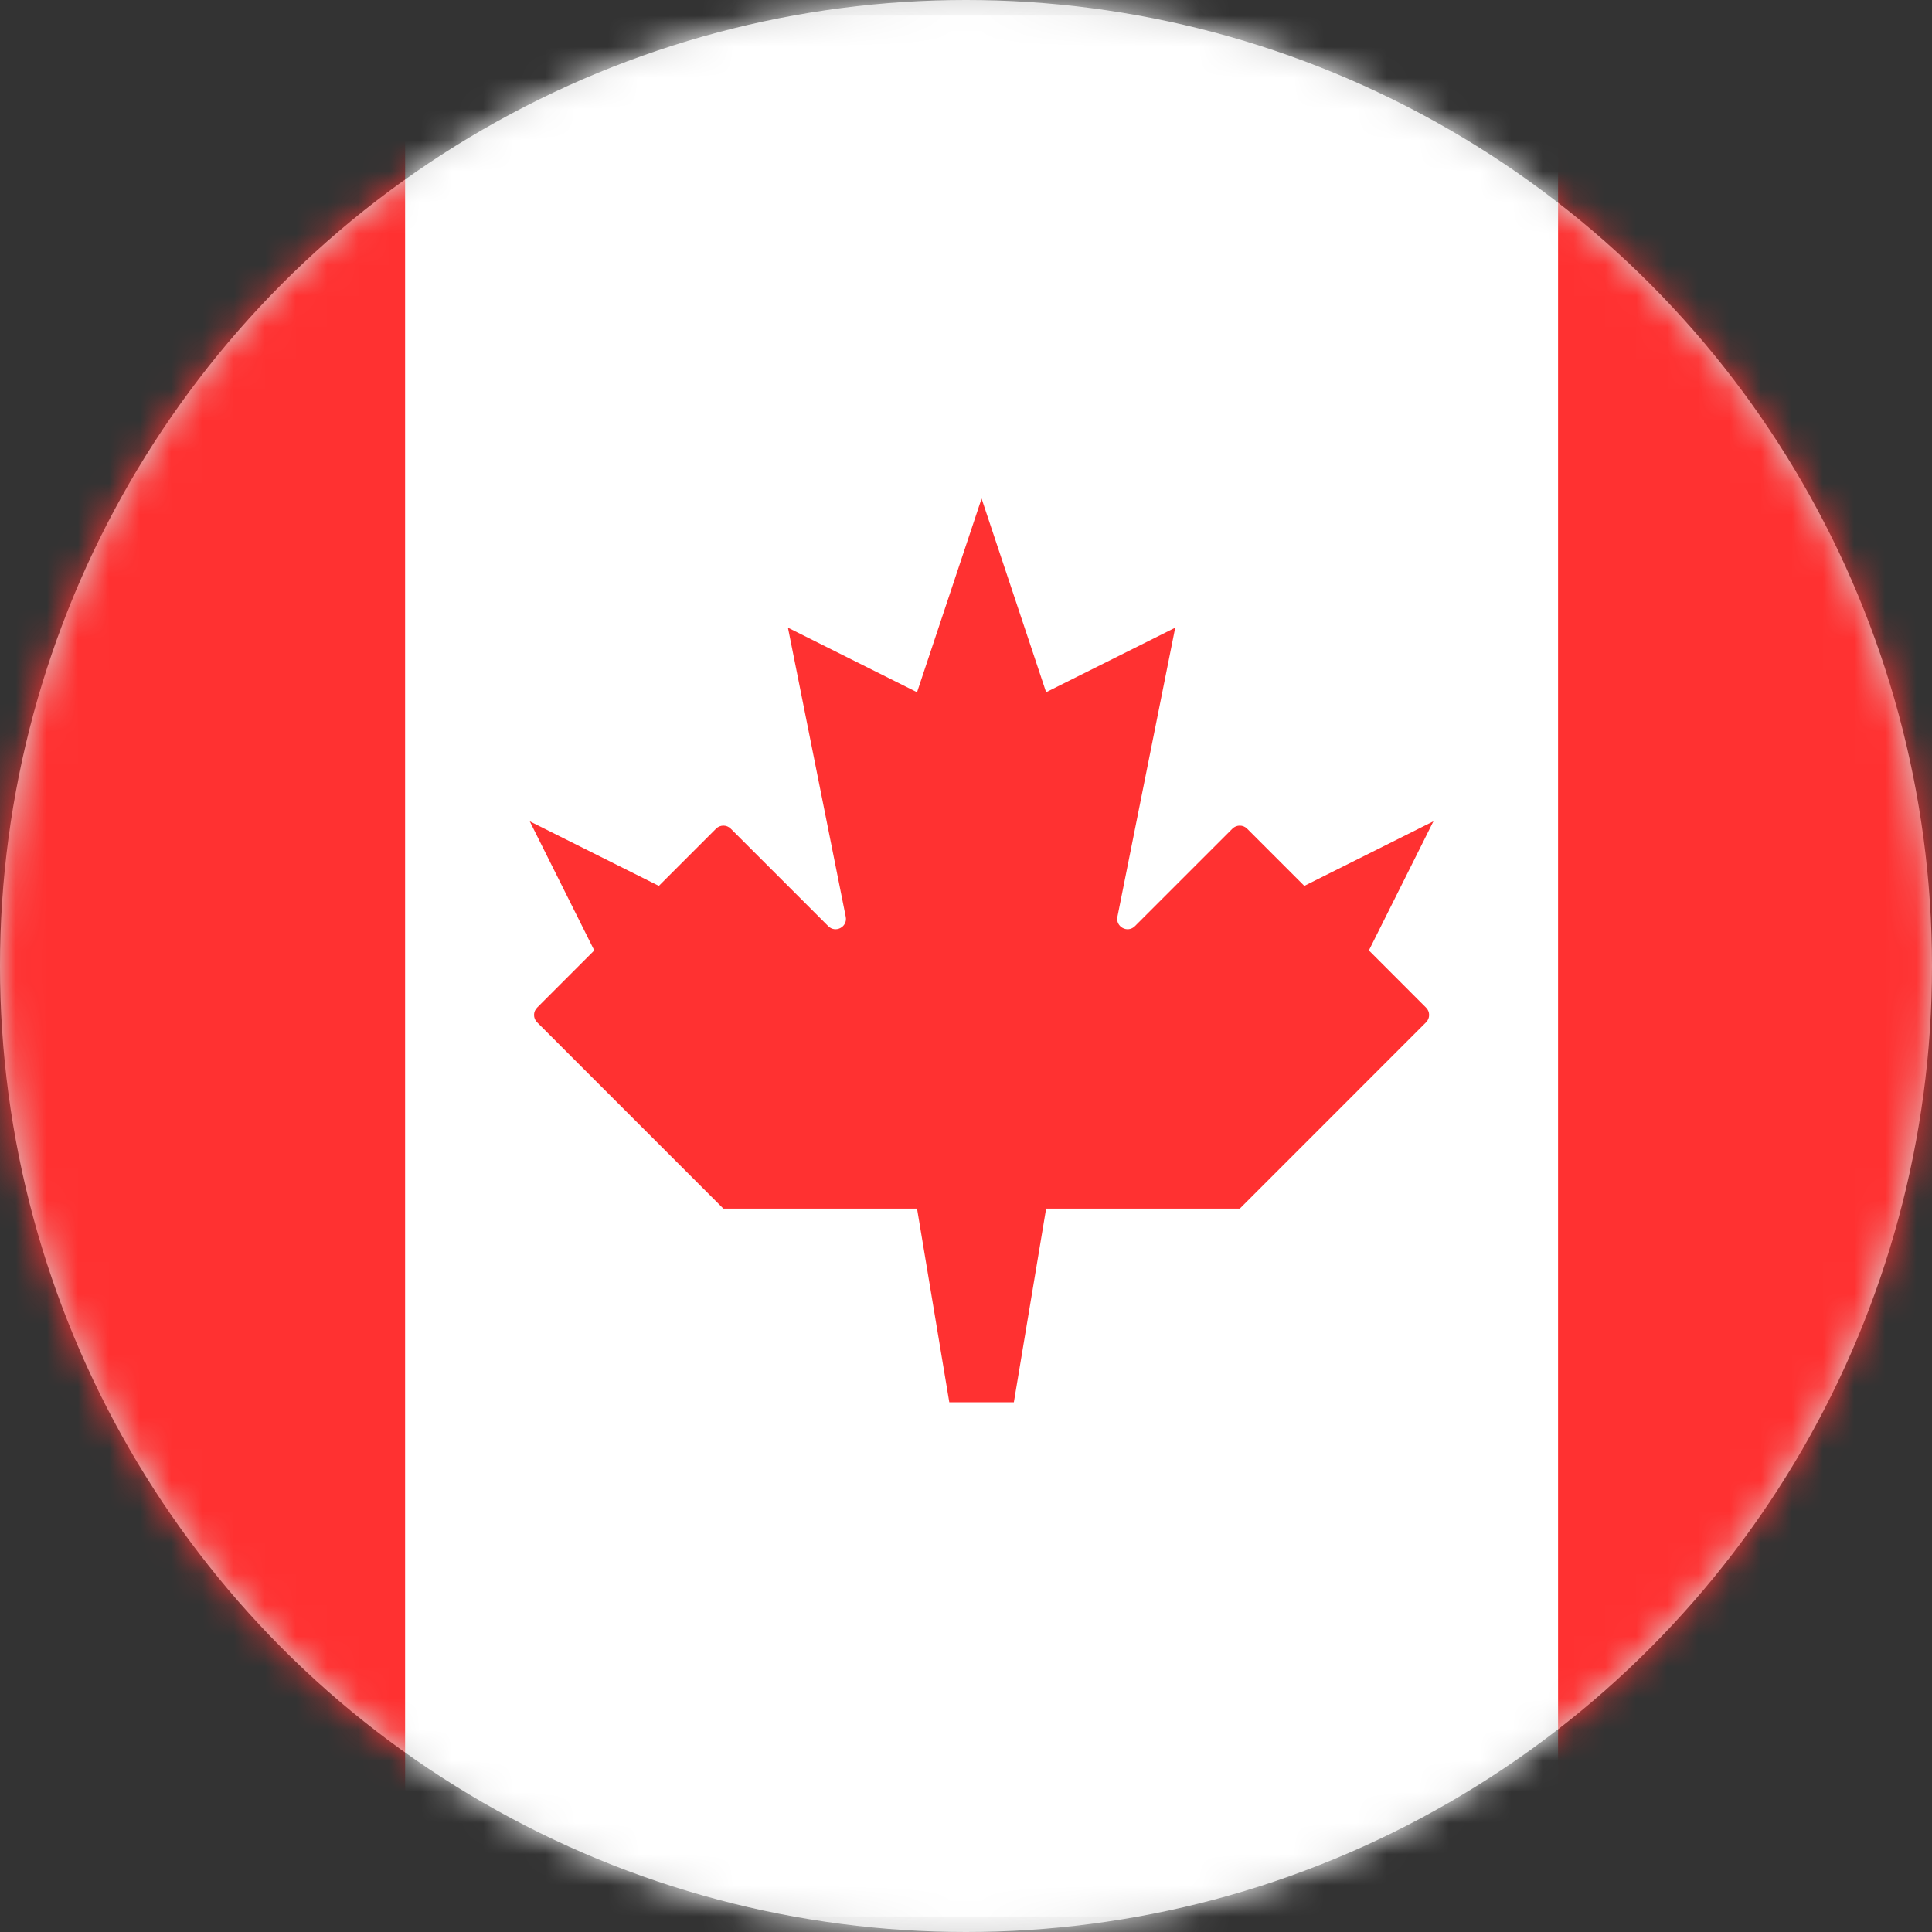 <svg width="62" height="62" viewBox="0 0 62 62" fill="none" xmlns="http://www.w3.org/2000/svg">
<rect x="0" y="0" width="62" height="62" fill="#333333" stroke="none"/>
<circle cx="31" cy="31" r="31" fill="#D8D8D8"/>
<mask id="mask0" mask-type="alpha" maskUnits="userSpaceOnUse" x="0" y="0" width="62" height="62">
<circle cx="31" cy="31" r="31" fill="white"/>
</mask>
<g mask="url(#mask0)">
<rect x="-11.75" y="0.25" width="86.5" height="61.5" rx="1.75" fill="white" stroke="#F5F5F5" stroke-width="0.5"/>
<mask id="mask1" mask-type="alpha" maskUnits="userSpaceOnUse" x="-12" y="0" width="87" height="62">
<rect x="-11.75" y="0.25" width="86.5" height="61.5" rx="1.75" fill="white" stroke="white" stroke-width="0.5"/>
</mask>
<g mask="url(#mask1)">
<rect x="50" width="25" height="62" fill="#FF3131"/>
<path fill-rule="evenodd" clip-rule="evenodd" d="M-12 62H13V0H-12V62Z" fill="#FF3131"/>
<path fill-rule="evenodd" clip-rule="evenodd" d="M36.421 29.721C36.188 29.955 35.794 29.744 35.859 29.421L37.714 20.143L33.571 22.214L31.5 16L29.429 22.214L25.286 20.143L27.141 29.421C27.206 29.744 26.812 29.955 26.579 29.721L23.45 26.593C23.32 26.463 23.109 26.463 22.979 26.593L21.143 28.429L17 26.357L19.071 30.5L17.236 32.336C17.105 32.466 17.105 32.677 17.236 32.807L23.214 38.786H29.429L30.464 45H32.536L33.571 38.786H39.786L45.764 32.807C45.895 32.677 45.895 32.466 45.764 32.336L43.929 30.5L46 26.357L41.857 28.429L40.021 26.593C39.891 26.463 39.68 26.463 39.55 26.593L36.421 29.721Z" fill="#FF3131"/>
</g>
</g>
</svg>
